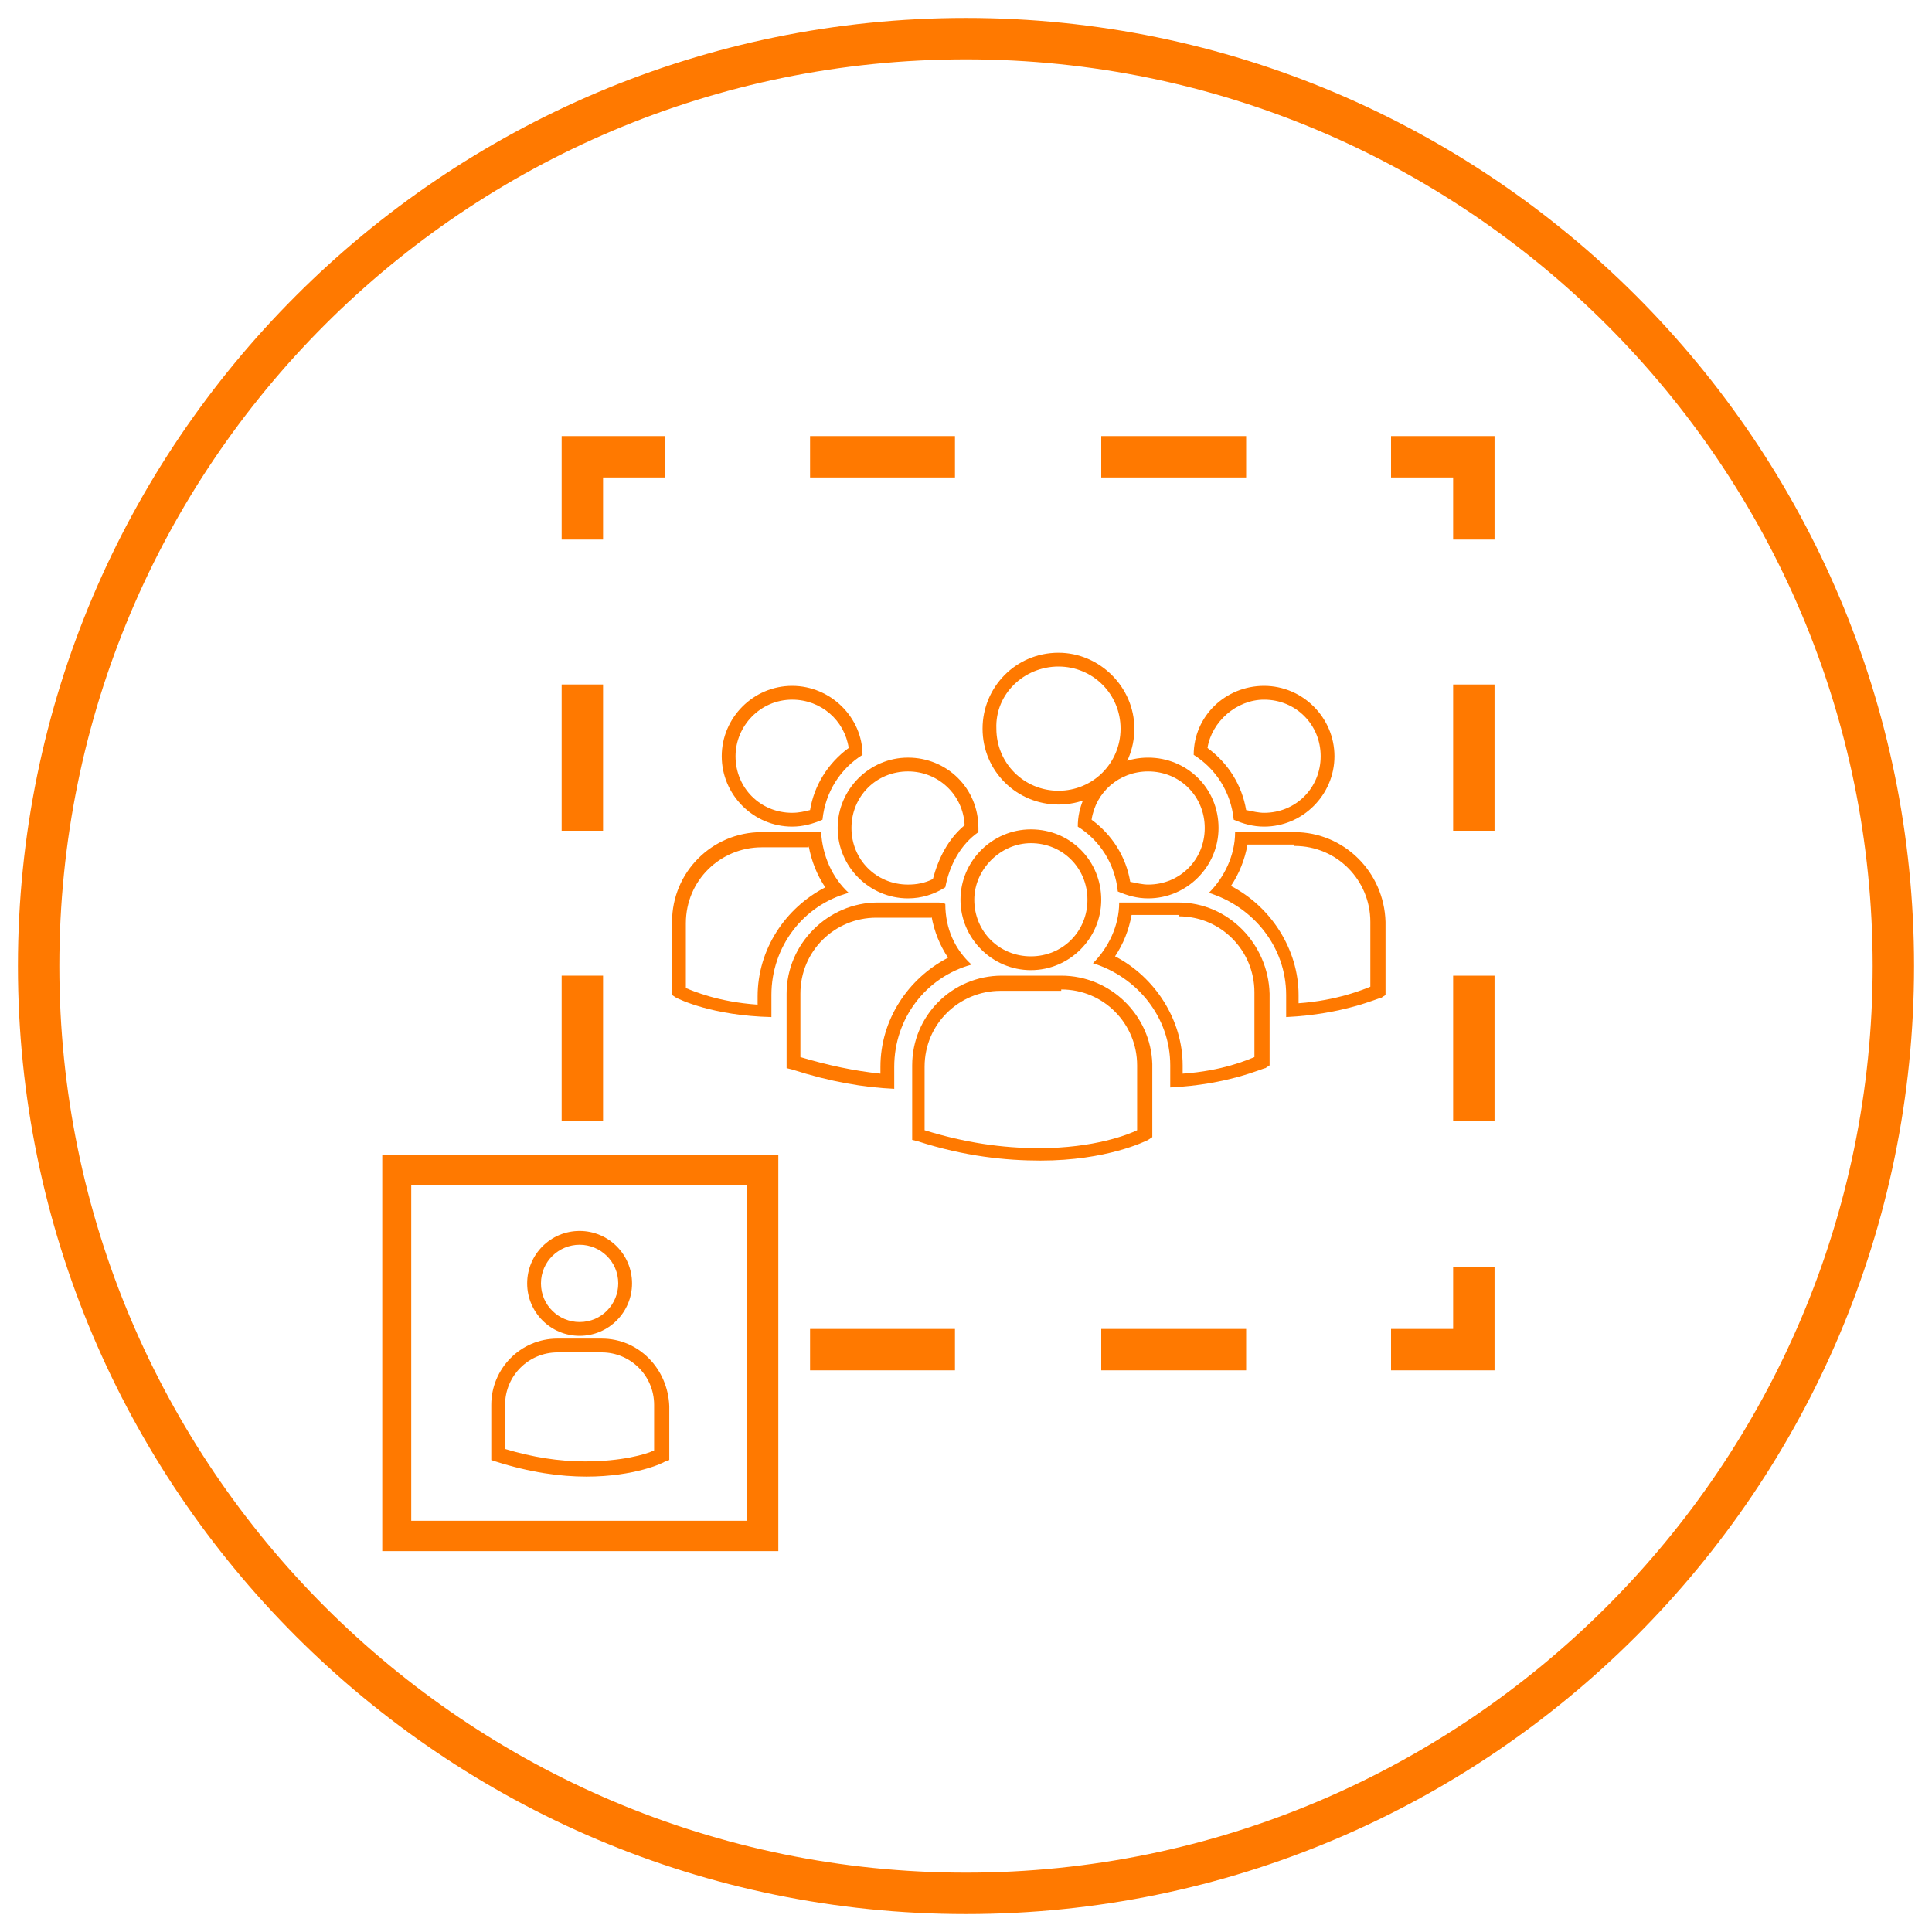 <?xml version="1.0" encoding="UTF-8"?> <!-- Generator: Adobe Illustrator 15.1.0, SVG Export Plug-In . SVG Version: 6.00 Build 0) --> <svg xmlns="http://www.w3.org/2000/svg" xmlns:xlink="http://www.w3.org/1999/xlink" x="0px" y="0px" width="140px" height="140px" viewBox="0 0 140 140" style="enable-background:new 0 0 140 140;" xml:space="preserve"> <style type="text/css"> <![CDATA[ .st0{display:inline;fill:#FF7900;} .st1{fill:#FE781F;} .st2{fill:#FF7900;} .st3{display:inline;} .st4{display:none;} ]]> </style> <g id="Fast-track_Key_Talent" class="st4"> <path class="st0" d="M70,138.7c-37.9,0-68.7-30.8-68.7-68.7S32.1,1.3,70,1.3s68.7,30.8,68.7,68.7S107.9,138.7,70,138.7z M70,4.3 C33.7,4.3,4.3,33.7,4.3,70s29.5,65.7,65.7,65.7s65.7-29.5,65.7-65.7S106.3,4.3,70,4.3z"></path> <g class="st3"> <g> <path class="st1" d="M38.5,109.3c-1.5,0-2.9-0.8-3.4-2.1c-0.4-0.9-0.4-1.8-0.1-2.7c0.4-0.9,1.1-1.6,2.1-2l30.2-12.2 c1.3-0.7,9.7-3.9,11.4-4.6l11.9-4.8L90,79.5c-0.4-0.8-0.3-1.6,0.1-2.2c0.4-0.6,1.3-1,2.3-0.9l10.7,1.2c0.9,0.1,1.6,0.6,2,1.3 c0.3,0.7,0.2,1.6-0.4,2.3l-6.6,8.1c-0.5,0.6-1.2,1-1.9,1c-0.9,0-1.7-0.5-2.1-1.4l-0.6-1.3L40,109C39.5,109.2,39,109.3,38.5,109.3 z M92,78.4c-0.2,0-0.3,0-0.3,0.1c0,0,0,0.1,0.1,0.3l1.4,3.2l-13.8,5.6c-4,1.5-10.5,4.1-11.2,4.5L68.1,92l-30.3,12.2 c-0.4,0.2-0.8,0.5-0.9,0.9c-0.1,0.4-0.1,0.8,0,1.1c0.3,0.6,0.9,1,1.6,1c0.3,0,0.5,0,0.7-0.1l55.4-22.3l1.4,3.1 c0.1,0.2,0.2,0.5,0.6,0l6.5-8c0.1-0.1,0.1-0.2,0.1-0.2c0,0-0.1-0.1-0.4-0.1l-10.7-1.2C92.1,78.4,92.1,78.4,92,78.4z"></path> </g> <path class="st1" d="M51.7,97l-0.3-0.1c-0.4-0.2-3.9-1.9-4.9-2.4c-0.6-0.4-1.8-1.4-0.6-3.6c0.1-0.2,4.1-7.4,6.3-11.3l4.3-14.7 l1.6-11.2l-4.5,1.4c-0.5,0.1-1.2,0.7-1.4,1.1l-4.8,7.5c-0.5,0.8-1.6,1.5-2.8,1.7c-1.2,0.2-1.7-0.3-1.9-0.6 c-0.2-0.3-0.4-0.9-0.1-1.7l4.6-10.7c0.4-0.8,1.2-1.8,2.1-2.3c1.2-0.7,11.7-6.5,13.2-7c1.8-0.6,3.2-0.4,3.2-0.4 c0.1,0,0.2,0,1.9,0.5c-1.5-1-2.6-2.4-2.9-4.2c-0.4-1.7,0-3.4,0.9-4.9c1-1.6,2.7-2.6,4.6-3c0.5-0.1,0.9-0.1,1.4-0.1 c3.3,0,6.3,2.3,6.9,5.4c0.4,1.7,0,3.4-0.9,4.9c-1,1.6-2.7,2.6-4.6,3c-1,0.2-2.1,0.2-3.1-0.1c0.4,0.3,0.8,0.7,1.1,1l4.5,6.2 c0.1,0.1,0.3,0.2,0.5,0.1l7.3-5c0.9-0.6,2.3-0.6,3.1,0c0.4,0.3,0.6,0.8,0.7,1.4c0,0.6-0.2,1.2-0.7,1.7l-9.1,9.2 c-0.8,0.8-2.3,0.9-3.3,0.3L71.6,57l-1.5,5.5c3.9,0.8,11.4,2.2,12.5,2.3c1.5,0.2,2.3,0.9,2.6,1.5c0.5,0.8,0.6,1.8,0.3,2.9 c-0.1,0.3-0.3,1.1-6.3,10.3l3.6,2.5c1,0.7,1.3,2.3,0.6,3.2c-0.6,0.9-2.1,1.4-3.2,0.9l-7.2-3.2c-1.1-0.5-1.6-1.7-1.2-2.8l3.8-8.1 l-8.8,0l-6,9.6l-8.6,9.6l0.4,0.5l1.1,0c1.2,0,2.3,0.9,2.5,2.1c0.2,1.2-0.7,2.4-2,2.7L51.7,97z M60.5,50.6l-2.1,14.6L54,80.4 c-0.6,1.2-6.3,11.3-6.4,11.4c-0.4,0.7-0.3,0.8-0.1,0.9c0.7,0.4,3.2,1.6,4.4,2.2l2-0.4c0.2,0,0.4-0.3,0.4-0.4 c0-0.3-0.2-0.4-0.5-0.4l-2.1,0.1l-2.1-2.5l9.7-10.8l6.5-10.3l13-0.1l-5,10.9c0,0,0.1,0.1,0.2,0.2l7.1,3.2c0,0,0,0,0.1,0 c0.3,0,0.6-0.2,0.6-0.3c0-0.1,0-0.4-0.1-0.4L76.5,80l0.5-0.8c5.8-9,6.5-10.5,6.6-10.7c0.1-0.5,0.1-0.9-0.1-1.2 c-0.2-0.3-0.6-0.5-1.1-0.5c-1.5-0.1-12.5-2.3-13.7-2.5l-1-0.2l2.8-10.3l4.7,3.4c0.2,0.1,0.5,0.1,0.6,0l9.1-9.2 c0.1-0.1,0.1-0.1,0.1-0.2c-0.1,0-0.4,0-0.6,0.1l-7.3,5c-1,0.7-2.5,0.4-3.2-0.5l-4.5-6.2c-0.3-0.4-1-0.9-1.5-1c0,0-1.9-0.5-2.4-0.7 c-0.2,0-1.3,0-2.4,0.3c-1,0.3-8.4,4.4-12.9,6.9c-0.4,0.2-1,0.9-1.2,1.3l-4.3,10.2c0.4-0.2,0.8-0.5,0.9-0.7l4.8-7.5 c0.5-0.8,1.6-1.6,2.5-1.9L60.5,50.6z M71.5,32.7c-0.3,0-0.7,0-1,0.1c-1.4,0.3-2.6,1-3.3,2.1c-0.7,1-0.9,2.2-0.7,3.4 c0.5,2.2,2.6,3.8,5,3.8c0.3,0,0.7,0,1-0.1c1.4-0.3,2.6-1,3.3-2.1c0.7-1,0.9-2.2,0.7-3.4C76,34.3,73.9,32.7,71.5,32.7z"></path> </g> </g> <g id="Accelerate_Large_Groups"> <path class="st2" d="M70,138.7c-37.9,0-68.7-30.8-68.7-68.7S32.1,1.3,70,1.3s68.7,30.8,68.7,68.7S107.9,138.7,70,138.7z M70,4.3 C33.7,4.3,4.3,33.7,4.3,70s29.5,65.7,65.7,65.7s65.7-29.5,65.7-65.7S106.3,4.3,70,4.3z"></path> <g> <g> <path class="st2" d="M83.2,55.9c2.3,0,4.1,1.8,4.1,4.1c0,2.3-1.8,4.1-4.1,4.1c-0.4,0-0.8-0.1-1.3-0.2c-0.3-1.8-1.3-3.4-2.8-4.5 C79.4,57.4,81.1,55.9,83.2,55.9 M83.2,54.9c-2.8,0-5.1,2.2-5.1,5c1.6,1,2.7,2.7,2.9,4.7c0.7,0.3,1.4,0.5,2.2,0.5 c2.8,0,5.1-2.3,5.1-5.1C88.3,57.1,86,54.9,83.2,54.9L83.2,54.9z"></path> <path class="st2" d="M85.4,66.4c3.1,0,5.5,2.5,5.5,5.5v4.7c-0.5,0.2-2.3,1-5.2,1.2v-0.6c0-3.3-2-6.4-4.9-7.9c0.6-0.9,1-1.9,1.2-3 H85.4 M85.4,65.4h-4.3c0,1.7-0.8,3.3-1.9,4.4c3.2,1,5.6,3.9,5.6,7.4v1.6c4.2-0.2,6.7-1.4,6.9-1.4l0.3-0.2h0V72 C91.9,68.4,89,65.4,85.4,65.4L85.4,65.4z"></path> <g> <path class="st2" d="M91.6,50.7c2.3,0,4.1,1.8,4.1,4.1c0,2.3-1.8,4.1-4.1,4.1c-0.4,0-0.8-0.1-1.3-0.2c-0.3-1.8-1.3-3.4-2.8-4.5 C87.8,52.3,89.6,50.7,91.6,50.7 M91.6,49.7c-2.8,0-5.1,2.2-5.1,5c1.6,1,2.7,2.7,2.9,4.7c0.7,0.3,1.4,0.5,2.2,0.5 c2.8,0,5.1-2.3,5.1-5.1C96.7,52,94.4,49.7,91.6,49.7L91.6,49.7z"></path> <path class="st2" d="M93.8,61.3c3.1,0,5.5,2.5,5.5,5.5v4.7c-0.5,0.2-2.4,1-5.2,1.2v-0.6c0-3.3-2-6.4-4.9-7.9 c0.6-0.9,1-1.9,1.2-3H93.8 M93.8,60.3h-4.3c0,1.7-0.8,3.3-1.9,4.4c3.2,1,5.6,3.9,5.6,7.4v1.6c4.2-0.2,6.7-1.4,6.9-1.4l0.3-0.2h0 v-5.3C100.3,63.2,97.4,60.3,93.8,60.3L93.8,60.3z"></path> </g> <g> <path class="st2" d="M74.7,61.1c2.3,0,4.1,1.8,4.1,4.1c0,2.3-1.8,4.1-4.1,4.1c-2.3,0-4.1-1.8-4.1-4.1 C70.6,63,72.5,61.1,74.7,61.1 M74.7,60.1c-2.8,0-5.1,2.3-5.1,5.1c0,2.8,2.3,5.1,5.1,5.1s5.1-2.3,5.1-5.1 C79.8,62.4,77.6,60.1,74.7,60.1L74.7,60.1z"></path> <path class="st2" d="M76.9,71.7c3.1,0,5.5,2.5,5.5,5.5v4.7c-0.6,0.3-3.1,1.3-7.1,1.3c-2.7,0-5.4-0.4-8.3-1.3v-4.6 c0-3.1,2.5-5.5,5.5-5.5H76.9 M76.9,70.7h-4.3c-3.6,0-6.5,2.9-6.5,6.5v5.3l0,0.1l0.4,0.1c3.4,1.1,6.4,1.4,8.9,1.4 c4.8,0,7.6-1.4,7.8-1.5l0.3-0.2h0v-5.3C83.4,73.6,80.5,70.7,76.9,70.7L76.9,70.7z"></path> </g> <path class="st2" d="M65.8,55.9c2.2,0,4,1.7,4.1,3.9c-1.2,1-1.9,2.4-2.3,3.9c-0.6,0.3-1.2,0.4-1.8,0.4c-2.3,0-4.1-1.8-4.1-4.1 C61.7,57.7,63.5,55.9,65.8,55.9 M65.8,54.9c-2.8,0-5.1,2.3-5.1,5.1c0,2.8,2.3,5.1,5.1,5.1c1,0,1.9-0.3,2.7-0.8 c0.3-1.6,1.1-3.1,2.4-4c0-0.1,0-0.2,0-0.3C70.9,57.1,68.6,54.9,65.8,54.9L65.8,54.9z"></path> <path class="st2" d="M67.5,66.4c0.2,1.1,0.6,2.1,1.2,3c-2.9,1.5-4.9,4.5-4.9,7.9v0.5c-1.9-0.2-3.8-0.6-5.8-1.2V72 c0-3.1,2.5-5.5,5.5-5.5H67.5 M67.9,65.4h-4.3C60,65.4,57,68.4,57,72v5.3l0,0.1l0.4,0.1c2.8,0.9,5.2,1.3,7.4,1.4v-1.6 c0-3.5,2.3-6.5,5.6-7.4c-1.2-1.1-1.9-2.6-1.9-4.4C68.3,65.4,68.1,65.4,67.9,65.4L67.9,65.4z"></path> <g> <path class="st2" d="M57.4,50.7c2.1,0,3.8,1.5,4.1,3.5c-1.5,1.1-2.5,2.7-2.8,4.5c-0.4,0.1-0.8,0.2-1.3,0.2 c-2.3,0-4.1-1.8-4.1-4.1C53.3,52.6,55.1,50.7,57.4,50.7 M57.4,49.7c-2.8,0-5.1,2.3-5.1,5.1c0,2.8,2.3,5.1,5.1,5.1 c0.8,0,1.5-0.2,2.2-0.5c0.2-2,1.3-3.7,2.9-4.7C62.5,52,60.2,49.7,57.4,49.7L57.4,49.7z"></path> <path class="st2" d="M58.6,61.3c0.2,1.1,0.6,2.1,1.2,3c-2.9,1.5-4.9,4.5-4.9,7.9v0.6c-2.9-0.2-4.7-1-5.2-1.2v-4.7 c0-3.1,2.5-5.5,5.5-5.5H58.6 M59.5,60.3h-4.3c-3.6,0-6.5,2.9-6.5,6.5v5.3h0l0.3,0.2c0.2,0.1,2.6,1.3,6.9,1.4v-1.6 c0-3.5,2.3-6.5,5.6-7.4C60.3,63.6,59.6,62,59.5,60.3L59.5,60.3z"></path> </g> </g> <g> <polygon class="st2" points="108.3,99.3 100.8,99.3 100.8,96.3 105.3,96.3 105.3,91.8 108.3,91.8 "></polygon> <path class="st2" d="M90.3,99.3H79.8v-3h10.5V99.3z M69.2,99.3H58.7v-3h10.5V99.3z"></path> <path class="st2" d="M43.7,81.2h-3V70.7h3V81.2z M43.7,60.2h-3V49.6h3V60.2z"></path> <polygon class="st2" points="43.7,39.1 40.7,39.1 40.7,31.6 48.2,31.6 48.2,34.6 43.7,34.6 "></polygon> <path class="st2" d="M90.3,34.6H79.8v-3h10.5V34.6z M69.2,34.6H58.7v-3h10.5V34.6z"></path> <polygon class="st2" points="108.3,39.1 105.3,39.1 105.3,34.6 100.8,34.6 100.8,31.6 108.3,31.6 "></polygon> <path class="st2" d="M108.3,81.2h-3V70.7h3V81.2z M108.3,60.2h-3V49.6h3V60.2z"></path> </g> <g> <path class="st2" d="M56.3,112.4H27.7V83.7h28.7V112.4z M29.8,110.2h24.3V85.9H29.8V110.2z"></path> <g> <path class="st2" d="M42,90.2c1.5,0,2.8,1.2,2.8,2.8c0,1.5-1.2,2.8-2.8,2.8c-1.5,0-2.8-1.2-2.8-2.8C39.2,91.4,40.5,90.2,42,90.2 M42,89.2c-2.1,0-3.8,1.7-3.8,3.8c0,2.1,1.7,3.8,3.8,3.8c2.1,0,3.8-1.7,3.8-3.8C45.8,90.9,44.1,89.2,42,89.2L42,89.2z"></path> <path class="st2" d="M43.6,98c2.1,0,3.8,1.7,3.8,3.8v3.3c-0.6,0.3-2.4,0.8-5,0.8c-1.9,0-3.8-0.3-5.8-0.9v-3.2 c0-2.1,1.7-3.8,3.8-3.8H43.6 M43.6,97h-3.2c-2.7,0-4.8,2.2-4.8,4.8v3.9l0,0.1l0.3,0.1c2.5,0.8,4.7,1.1,6.6,1.1 c3.5,0,5.6-1,5.7-1.1l0.3-0.1h0v-3.9C48.4,99.2,46.3,97,43.6,97L43.6,97z"></path> </g> </g> </g> <path class="st2" d="M76.7,48.3c2.5,0,4.5,2,4.5,4.5c0,2.5-2,4.5-4.5,4.5c-2.5,0-4.5-2-4.5-4.5C72.1,50.3,74.2,48.3,76.7,48.3 M76.7,47.3c-3.1,0-5.5,2.5-5.5,5.5c0,3.1,2.5,5.5,5.5,5.5c3.1,0,5.5-2.5,5.5-5.5C82.2,49.8,79.7,47.3,76.7,47.3L76.7,47.3z"></path> </g> <g id="Executive_Solutions" class="st4"> <path class="st0" d="M70,138.7c-37.9,0-68.7-30.8-68.7-68.7S32.1,1.3,70,1.3s68.7,30.8,68.7,68.7S107.9,138.7,70,138.7z M70,4.3 C33.7,4.3,4.3,33.7,4.3,70s29.5,65.7,65.7,65.7s65.7-29.5,65.7-65.7S106.3,4.3,70,4.3z"></path> <g class="st3"> <path class="st2" d="M59.8,111.8c-1.1,0-2.1-0.4-3.1-1c-5.9-4.2-12-8.8-18.6-13.9c-1.9-1.5-2.5-3.8-1.6-6.3l1.6-4.1 c2.6-6.9,5.3-13.9,8.1-20.9c0.6-1.5,2.1-3,3.7-3.6c1.9-0.8,3.8-1.3,5.9-1.8c0.9-0.2,1.7-0.5,2.6-0.7l1-0.3l6.3,23.8 c0.1-2.2,0.2-4.4,0.2-6.6c0-2.6,0-5.8,2.6-8c-0.2-0.3-0.5-0.6-0.8-0.9c-0.9-0.9-1.8-2-1.7-3.4c0.1-1,0.7-1.9,1.9-2.9 c1.7-1.4,3.5-1.2,5.2,0.5c2.6,2.7,0.7,4.6-0.4,5.7c-0.3,0.3-0.6,0.6-0.9,0.9c2.4,2.2,2.4,5.2,2.4,7.9c0,0.4,0,0.7,0,1.1 c0,2,0.1,3.9,0.2,5.9c0.8-3.1,1.6-6.1,2.4-9.2c0.3-1.1,0.6-2.3,0.9-3.4c0.7-2.6,1.4-5.2,2-7.8c0.2-0.7,0.7-2.9,2.8-2.9 c0.5,0,0.9,0.1,1.5,0.3c0.7,0.3,1.5,0.4,2.3,0.6l0.6,0.1c4,0.9,6.5,3.1,7.9,7.2c1.7,5.1,3.7,10.1,5.7,15c0.9,2.2,1.7,4.4,2.6,6.6 c1.5,3.8,0.9,5.9-2.3,8.3c-5.4,4.1-10.9,8.1-16.3,12.2c-1.4,1.1-3,1.6-4.4,1.6c-1.7,0-3.2-0.8-4.3-2.1c-1-1.2-1.4-2.6-1.2-4.1 c0.2-1.7,1.3-3.3,3-4.7c0.4-0.3,0.8-0.6,1.2-0.9c-0.7,0.5-1.4,1-2.1,1.5c-2.7,1.9-3.9,3.3-3.2,6l0.3,1.2h-7.5l0.3-1.2 c0.7-3.1-1-4.4-3.9-6.5c-0.3-0.2-0.6-0.5-1-0.7c0,0,0,0,0,0c1,0.7,2.3,1.7,3,3c1.3,2.4,0.9,5-1.1,6.9 C62.5,111.2,61.2,111.8,59.8,111.8z M58,61.5c-0.6,0.2-1.1,0.3-1.7,0.5c-2,0.5-3.9,1-5.6,1.7c-1.1,0.5-2.2,1.6-2.6,2.5 c-2.8,6.9-5.5,14-8.1,20.8l-1.6,4.1c-0.6,1.6-0.3,3.1,0.9,4c6.6,5.1,12.7,9.6,18.6,13.8c1.4,1,3.1,0.8,4.4-0.5 c1.4-1.3,1.6-2.8,0.7-4.4c-0.5-0.9-1.6-1.7-2.4-2.4c-1.9-1.4-3.8-2.9-5.7-4.3c-2-1.5-4.1-3-6.1-4.6c-0.4-0.3-2.1-1.7-1.7-3 c0.8-2.3,1.7-4.7,2.6-6.9c0.3-0.7,0.6-1.5,0.9-2.2l0.3-0.9l2.3,0.8l-0.1,0.8C53,82.3,53,83,52.9,83.7c-0.2,1.7-0.3,3.5-0.7,5.3 c-0.2,1.1,0,1.6,1,2.2c1.6,1.2,3.1,2.3,4.7,3.5c2,1.5,4,3,6.1,4.5c2.4,1.7,5.1,3.6,4.8,7.3h2.6c-0.3-3.3,1.9-5.2,4.2-6.9 c2-1.4,4-3,6-4.4c1.7-1.3,3.5-2.6,5.2-3.9c1-0.8,1.3-1.3,1.1-2.4c-0.3-1.8-0.5-3.6-0.6-5.3c-0.1-0.7-0.1-1.4-0.2-2.1l-0.4-4.1 l2.3,3.4c1.2,1.8,1.9,3.6,2.7,5.4c0.3,0.8,0.6,1.5,1,2.3c1.1,2.4,0,3.7-1.4,4.6c-4,2.9-8.2,6-12.4,9.2c-1.3,1-2.1,2.2-2.2,3.3 c-0.1,0.9,0.2,1.8,0.8,2.6c1.4,1.8,3.7,1.8,6,0.1c5.5-4,10.9-8.1,16.3-12.2c2.5-1.9,2.8-3,1.6-6c-0.8-2.2-1.7-4.4-2.6-6.6 c-2-4.9-4-10-5.7-15.1c-1.2-3.4-3.1-5.1-6.4-5.9L86,62.5c-0.8-0.2-1.7-0.4-2.6-0.7c-0.3-0.1-0.6-0.2-0.8-0.2c-0.2,0-0.6,0-0.9,1.4 c-0.6,2.7-1.3,5.3-2,7.9c-0.3,1.1-0.6,2.2-0.9,3.4c-1,3.8-2,7.6-3,11.4l-0.6,2.4L72.7,88l0-0.9c0-1-0.1-1.9-0.2-2.9 c-0.1-2.3-0.3-4.6-0.3-7c0-0.4,0-0.8,0-1.2c0-2.7,0-5-2-6.6c-2.1,1.5-2.3,3.7-2.3,6.8c0,2.6-0.1,5.2-0.3,7.7l-0.1,1.6 c0,0.5-0.2,0.8-0.4,1.4c-0.1,0.3-0.2,0.6-0.3,1l-1,3.3L58,61.5z M89.5,86.6c0.1,0.7,0.2,1.4,0.3,2c0.4,2.1-0.5,3.3-1.5,4.2 c0.6-0.4,1.1-0.8,1.7-1.2c1.1-0.8,1.2-1.1,0.7-2.2c-0.4-0.8-0.7-1.6-1-2.3C89.6,86.8,89.6,86.7,89.5,86.6z M49.1,90.4 c0.1,0.2,0.5,0.7,1,1c0.5,0.4,1,0.7,1.4,1.1c-1.2-1-1.6-2.2-1.2-3.8c0.2-0.8,0.3-1.7,0.4-2.5C50.1,87.6,49.6,89,49.1,90.4z M70.2,62.1c-0.3,0-0.7,0.2-1.1,0.5c-0.7,0.6-1.1,1.1-1.1,1.5c0,0.5,0.6,1.2,1.2,1.9c0.3,0.3,0.6,0.7,0.9,1 c0.3-0.4,0.7-0.8,1.1-1.2c1.2-1.2,1.6-1.6,0.4-2.9C71.1,62.4,70.6,62.1,70.2,62.1z"></path> <path class="st2" d="M70,57.2c-2.2,0-4.3-0.9-6.2-2.5c-4.9-4.1-7.3-12.7-5.3-18.8c1.6-4.8,5.9-7.7,11.5-7.7 c6.8,0,11.5,4.2,12.1,10.8c0.6,6-1.3,11.2-5.6,15.3C74.6,56.2,72.3,57.2,70,57.2z M70,30.2c-4.8,0-8.4,2.4-9.7,6.3 c-1.7,5.3,0.5,13,4.7,16.6c3.2,2.7,7,2.6,10-0.3c3.8-3.7,5.5-8.3,5-13.7C79.5,33.6,75.8,30.3,70,30.2z"></path> </g> </g> <g id="Customized_Content" class="st4"> <path class="st0" d="M70,138.7c-37.9,0-68.7-30.8-68.7-68.7S32.1,1.3,70,1.3s68.7,30.8,68.7,68.7S107.9,138.7,70,138.7z M70,4.3 C33.7,4.3,4.3,33.7,4.3,70s29.5,65.7,65.7,65.7s65.7-29.5,65.7-65.7S106.3,4.3,70,4.3z"></path> <g class="st3"> <g> <path class="st2" d="M88.4,106.4H37.2c-1.6,0-3-1.3-3-3V36.6c0-1.6,1.3-3,3-3h29.5c0.6,0,1,0.4,1,1v21.6c0,0.5,0.4,1,1,1h21.6 c0.6,0,1,0.4,1,1v3.9c0,0.6-0.4,1-1,1c-0.6,0-1-0.4-1-1v-2.9H68.7c-1.6,0-3-1.3-3-3V35.6H37.2c-0.5,0-1,0.4-1,1v66.9 c0,0.5,0.4,1,1,1h51.1c0.5,0,1-0.4,1-1V87.1c0-0.6,0.4-1,1-1c0.6,0,1,0.4,1,1v16.4C91.3,105.1,90,106.4,88.4,106.4z"></path> <path class="st2" d="M90.3,55.3H72.6c-1.6,0-3-1.3-3-3V34.6c0-0.4,0.2-0.8,0.6-0.9c0.4-0.2,0.8-0.1,1.1,0.2L91,53.6 c0.3,0.3,0.4,0.7,0.2,1.1C91.1,55,90.7,55.3,90.3,55.3z M71.7,37v15.3c0,0.5,0.4,1,1,1h15.3L71.7,37z"></path> </g> <g> <g> <path class="st2" d="M65.5,98.7L71.9,83l0.1-0.1l22.4-22.4c1.2-1.2,2.9-1.9,4.7-1.9s3.4,0.7,4.7,1.9c1.2,1.2,1.9,2.9,1.9,4.7 s-0.7,3.4-1.9,4.7L81.2,92.3L65.5,98.7z M73.6,84.1l-4.4,10.9l10.9-4.4l22.3-22.3c0.9-0.9,1.3-2,1.3-3.2c0-1.2-0.5-2.4-1.3-3.2 c-0.9-0.9-2-1.3-3.2-1.3s-2.4,0.5-3.2,1.3L73.6,84.1z"></path> <path class="st2" d="M72.1,94.8l-0.4-0.8c-0.2-0.3-0.4-0.6-0.6-0.8s-0.5-0.5-0.8-0.6l-0.8-0.4l3.4-8.3l3.4,0.4l0.3,3.4L80,88 l0.4,3.4L72.1,94.8z M71.9,91.3c0.2,0.1,0.4,0.3,0.5,0.5c0.2,0.2,0.3,0.3,0.5,0.5l5.3-2.2l0-0.3l-3.5-0.3l-0.3-3.5l-0.3,0 L71.9,91.3z"></path> <path class="st2" d="M97.7,73.9l-7.4-7.4l4.3-4.3l7.4,7.4L97.7,73.9z M93.1,66.6l4.5,4.5l1.5-1.5l-4.5-4.5L93.1,66.6z"></path> </g> <g> <polygon class="st2" points="65.6,98.6 67.1,95 69.2,97.1 67.7,97.8 "></polygon> </g> </g> <g> <path class="st2" d="M60,59.5H46.5c-0.6,0-1-0.4-1-1s0.4-1,1-1H60c0.6,0,1,0.4,1,1S60.5,59.5,60,59.5z"></path> <path class="st2" d="M72.5,68.2h-26c-0.6,0-1-0.4-1-1s0.4-1,1-1h26c0.6,0,1,0.4,1,1S73,68.2,72.5,68.2z"></path> <path class="st2" d="M68,76.9H46.5c-0.6,0-1-0.4-1-1c0-0.6,0.4-1,1-1H68c0.6,0,1,0.4,1,1C69,76.4,68.5,76.9,68,76.9z"></path> <path class="st2" d="M60,85.5H46.5c-0.6,0-1-0.4-1-1s0.4-1,1-1H60c0.6,0,1,0.4,1,1S60.5,85.5,60,85.5z"></path> </g> </g> </g> <g id="Digital_Transformation" class="st4"> <g class="st3"> <g> <path class="st2" d="M86.2,87.7H52.9l0.2-0.9c0-0.1,0.1-0.7,0.1-1.2c0.3-4.3,0.8-8.9,3-9.7l7.5-3l1.7-1.4 c0.7-0.6,1.9-0.6,2.6,0.1l2,2l2-2c0.7-0.7,1.8-0.7,2.6-0.1l1.7,1.4l7.5,3c2.2,0.9,2.7,5.5,3,9.7c0,0.5,0.1,1.1,0.1,1.2l0.2,0.9 L86.2,87.7z M54.7,86.3h30.7c0-0.2,0-0.4,0-0.6c-0.1-2-0.6-7.9-2.1-8.5l-7.8-3.2l-1.8-1.5c-0.3-0.3-0.5-0.1-0.6,0l-3,3l-3-3 c-0.2-0.2-0.5-0.2-0.6,0l-2,1.6l-7.6,3c-1.5,0.6-1.9,6.5-2.1,8.5C54.7,86,54.7,86.2,54.7,86.3z"></path> <path class="st2" d="M80.3,55.9c-0.7-4.7-5.1-8.2-10.2-8.2c-5.2,0-9.5,3.5-10.2,8.2c-0.5,0.4-0.8,1.1-0.8,1.7v3.6 c0,1.3,1,2.3,2.3,2.3l0.9,0c1,4.4,4.1,7.2,7.9,7.2c3.5,0,6.6-2.3,7.7-5.8l0.5-1.4h0.6c1.3,0,2.3-1,2.3-2.3v-3.6 C81,56.9,80.8,56.3,80.3,55.9z M79.6,61.2c0,0.5-0.4,0.9-0.9,0.9h-1.9l-0.2,0.4c-0.4,0.8-1.7,1.2-4.3,1.4 c-0.3-0.2-0.7-0.4-1.1-0.4h-0.9c-0.9,0-1.7,0.8-1.7,1.7c0,0.9,0.8,1.7,1.7,1.7h0.9c0.4,0,0.9-0.2,1.2-0.5c0,0,0,0,0,0 c0.4,0,0.9,0,1.4-0.1c0.7-0.1,1.3-0.2,1.8-0.3c-1.2,2-3.3,3.3-5.7,3.3c-3.2,0-5.8-2.7-6.6-6.7L63.3,62l-2,0 c-0.5,0-0.9-0.4-0.9-0.9v-3.6c0-0.3,0.2-0.6,0.4-0.7l0.3-0.2l0-0.3c0.5-4.1,4.3-7.2,8.9-7.2c4.6,0,8.4,3.1,8.9,7.2l0,0.3l0.3,0.2 c0.3,0.2,0.4,0.4,0.4,0.7V61.2z"></path> </g> <path class="st2" d="M70,138.7c-37.9,0-68.7-30.8-68.7-68.7S32.1,1.3,70,1.3s68.7,30.8,68.7,68.7S107.9,138.7,70,138.7z M70,4.3 C33.7,4.3,4.3,33.7,4.3,70s29.5,65.7,65.7,65.7s65.7-29.5,65.7-65.7S106.3,4.3,70,4.3z"></path> <g> <path class="st2" d="M88.6,111.5H52.5c-2.3,0-3.4-1.5-3.5-2.9c-0.1-1.2,0.5-2.2,1.5-2.3c0.6-0.1,5.5-0.7,5.5-7.4v-1.3l26.1-0.2 l0.1,1c0,0.3,0.4,7.8,6.4,7.9c1.2,0,2.1,1.2,2.1,2.7C90.7,110.4,89.8,111.5,88.6,111.5z M51,108.2c0,0.1,0,0.4,0.1,0.6 c0.3,0.5,0.9,0.6,1.4,0.6H88l0.3,0c0,0,0.3-0.3,0.3-0.6c0-0.4,0-0.6-0.1-0.6c-5.7-0.1-7.8-6.4-8.1-9.9l-22,0.2 C58.1,104.7,53.7,107.9,51,108.2z"></path> <path class="st2" d="M107.2,99.2H32.8c-2.8,0-5.2-2.1-5.8-5l0-0.1c-0.2-0.7-0.3-1.5-0.3-2V37.3c0-1.8,0.8-4.8,6.2-4.8h74.4 c5.4,0,6.2,3,6.2,4.8V92c0,0.5-0.2,1.3-0.3,2l0,0.2C112.4,97.1,109.9,99.2,107.2,99.2z M32.8,34.5c-4.2,0-4.2,2-4.2,2.8V92 c0,0.3,0.2,1.3,0.3,1.6l0,0.1c0.4,1.9,2.1,3.4,3.9,3.4h74.4c1.8,0,3.5-1.5,3.9-3.4l0-0.2c0.1-0.4,0.3-1.2,0.3-1.6V37.3 c0-0.8,0-2.8-4.2-2.8H32.8z M107,88.6H33V38.9h74V88.6z M35,86.6h70V40.9H35V86.6z"></path> </g> </g> </g> <g id="Beat_the_Bandwidth" class="st4"> <path class="st0" d="M70,138.7c-37.9,0-68.7-30.8-68.7-68.7S32.1,1.3,70,1.3s68.7,30.8,68.7,68.7S107.9,138.7,70,138.7z M70,4.3 C33.7,4.3,4.3,33.7,4.3,70s29.5,65.7,65.7,65.7s65.7-29.5,65.7-65.7S106.3,4.3,70,4.3z"></path> <g class="st3"> <g> <g> <path class="st2" d="M50.2,70.9l-0.7-0.7C49,69.7,35.3,56.6,35.3,44c0-8.3,6.7-15,15-15s15,6.7,15,15 c0,11.9-13.7,25.6-14.3,26.2L50.2,70.9z M50.2,31c-7.2,0-13,5.8-13,13c0,10.1,10.2,21.2,13,24.1c2.8-3,13-14.5,13-24.1 C63.2,36.9,57.4,31,50.2,31z M50.2,52.3c-4.6,0-8.3-3.7-8.3-8.3c0-4.6,3.7-8.3,8.3-8.3c4.6,0,8.3,3.7,8.3,8.3 C58.5,48.6,54.8,52.3,50.2,52.3z M50.2,37.7c-3.5,0-6.3,2.8-6.3,6.3c0,3.5,2.8,6.3,6.3,6.3c3.5,0,6.3-2.8,6.3-6.3 C56.5,40.5,53.7,37.7,50.2,37.7z"></path> <path class="st2" d="M84.4,108c-0.4,0-0.7-0.2-0.9-0.6l-1.2-2.4c-0.2-0.3-0.1-0.7,0.1-1l3.1-4.2l1.7-4.5 c0.1-0.2,0.3-0.5,0.5-0.6l4.2-2l3.7-7l-5.8-3.4c-0.1-0.1-0.2-0.1-0.2-0.2l-3.2-3.6l-1.6-0.2c0,0-0.1,0-0.1,0l-4-1.1l-3.2-0.5 l-2.8,0.8c-0.4,0.1-0.8,0-1-0.3l-1.7-1.9l-1.6-0.5c-0.4-0.1-0.7-0.6-0.7-1l0.1-1.7l-0.7,0l-1,1.2c-0.2,0.3-0.6,0.4-1,0.3 c-0.4-0.1-0.6-0.4-0.7-0.7l-0.7-3.1c-0.1-0.5,0.1-0.9,0.5-1.1l3-1.4c0.3-0.1,0.6-0.1,0.8,0l2.8,1.3h0.6l0.4-1.7 c0-0.1,0.1-0.3,0.2-0.4l4.5-5.4c0.1-0.1,0.2-0.2,0.3-0.3l6.3-3.2c0.2-0.1,0.4-0.1,0.6-0.1l2.7,0.3l0.1-0.3l-4.2-4.2 c-0.1-0.1-0.1-0.2-0.2-0.3l-1.4-2.9h-1.9c-0.2,0-0.4,0-0.5-0.1l-1.4-0.8l-2.2-0.3l-0.5,3c0,0.3-0.2,0.5-0.4,0.6 c-0.2,0.2-0.5,0.2-0.8,0.2l-4-0.8c-0.4-0.1-0.7-0.4-0.8-0.9l-0.3-2.5c-0.1-0.5,0.3-1,0.8-1.1l2.5-0.6l0.9-3.8 c0.1-0.3,0.3-0.5,0.5-0.7c0.3-0.1,0.6-0.1,0.8,0l3.1,1.3c0.4,0.2,0.6,0.5,0.6,1l-0.1,1.2l1.7,0.7l1.1,0.3l0.5-0.2l-0.9-1.1 l-3.4-3.4c-0.2-0.2-0.3-0.5-0.3-0.8l0.1-1.6c0-0.3,0.2-0.6,0.4-0.7s0.5-0.2,0.8-0.2l3.6,0.7c0.2,0,0.3,0.1,0.5,0.2l3,2.7 c0.1,0.1,0.2,0.2,0.3,0.4l0.9,2.4l0.6,2.1l4.5,4l0.3,0.1l1.3-2.1c0.2-0.3,0.4-0.4,0.8-0.5l6-0.5l1-0.3c0.5-0.2,1.1,0.1,1.3,0.6 c0.2,0.5-0.1,1.1-0.6,1.3l-1.1,0.4c-0.1,0-0.1,0-0.2,0l-5.6,0.5l-1.4,2.3c-0.2,0.4-0.7,0.6-1.2,0.4l-1.2-0.4 c-0.1,0-0.3-0.1-0.4-0.2l-4.8-4.3c-0.1-0.1-0.2-0.3-0.3-0.4l-0.7-2.3l-0.8-2.1l-2.7-2.4l-2.2-0.4l0,0l3.2,3.1l1.8,2.1 c0.2,0.2,0.3,0.5,0.2,0.8c-0.1,0.3-0.3,0.6-0.5,0.7l-0.8,0.4c0.3,0.1,0.5,0.3,0.7,0.5l1.6,3.3l4.4,4.5c0.2,0.2,0.3,0.6,0.3,0.9 L90.1,59c-0.1,0.5-0.6,0.9-1.1,0.8l-3.4-0.4l-5.8,3l-4.3,5.1L75,69.7c-0.1,0.4-0.5,0.8-1,0.8h-1.6c-0.1,0-0.3,0-0.4-0.1 l-2.6-1.2L67.6,70l0.1,0.4l0,0c0.2-0.2,0.4-0.3,0.7-0.3l2.3-0.1c0.3,0,0.6,0.1,0.7,0.3c0.2,0.2,0.3,0.5,0.3,0.8l-0.1,2l1.1,0.3 c0.2,0.1,0.3,0.2,0.5,0.3l1.5,1.6l2.4-0.7c0.1,0,0.3,0,0.4,0l3.5,0.5c0,0,0.1,0,0.1,0l4,1.1l2,0.2c0.2,0,0.5,0.1,0.6,0.3 l3.3,3.8l6.5,3.8c0.5,0.3,0.6,0.9,0.4,1.3l-4.3,8.2c-0.1,0.2-0.3,0.4-0.5,0.4l-4.1,1.9l-1.6,4.3c0,0.1-0.1,0.2-0.1,0.2l-2.8,3.9 l0.9,1.9c0.2,0.5,0,1.1-0.5,1.3C84.7,107.9,84.6,108,84.4,108z M72,50l2.3,0.5l0.4-2.3c-0.1,0.2-0.4,0.4-0.6,0.4l-2.2,0.5L72,50 z M75.6,44.6L75,47c0.2-0.3,0.6-0.4,0.9-0.4l1,0.2c-0.1-0.1-0.1-0.3-0.1-0.5l0.1-1.2L75.6,44.6z"></path> <path class="st2" d="M81.8,108.6c-0.5,0-0.9-0.4-1-0.9c0-0.1,0-0.2,0-0.3c0-0.5-0.3-2.5-0.6-4.1c0-0.1,0-0.3,0-0.4 c0.7-2.3,1.7-5.9,1.9-6.8c-0.2-0.7-0.9-3-1.7-5.2l-12.9-0.1c-0.4,0-0.8-0.3-0.9-0.7s0-0.8,0.3-1.1l11.8-9L78,79.8l-8.9,1 l-2.9,0.3c-0.3,0-0.7-0.1-0.9-0.4l-1.8-2.3l-3.3,2.3c-0.3,0.2-0.7,0.2-1,0.1c-0.3-0.1-0.5-0.5-0.6-0.8l-0.4-3.9 c0-0.1,0-0.1,0-0.2l0.4-6.1c-1.1,1.1-1.9,1.9-2.2,2.1L51,78.2c-0.2,0.2-0.5,0.4-0.8,0.3c-0.3,0-0.6-0.2-0.8-0.4 c-0.5-0.6-11.7-15.4-15.4-23c-0.2-0.5,0-1.1,0.5-1.3c0.5-0.2,1.1,0,1.3,0.5c3,6.3,11.8,18.2,14.4,21.7l4.7-5.3 c0,0,0.1-0.1,0.1-0.1c0,0,1.7-1.5,4-3.9c0.3-0.3,0.7-0.4,1.1-0.2c0.4,0.2,0.6,0.6,0.6,1L60.3,76l0.2,2.1l2.7-1.9 c0.4-0.3,1-0.2,1.3,0.2l2.1,2.6l2.3-0.2l9-1.1c0.1,0,0.3,0,0.4,0l2.9,0.8c0.4,0.1,0.6,0.4,0.7,0.8c0.1,0.4-0.1,0.8-0.4,1 l-11.1,8.5L81.2,89c0.4,0,0.8,0.3,0.9,0.7c2,6.1,2,6.3,2,6.5c0,0.2,0,0.4-1.9,7.1c0.7,4.5,0.6,4.6,0.4,5 c-0.2,0.2-0.4,0.4-0.7,0.4C81.8,108.6,81.8,108.6,81.8,108.6z"></path> <path class="st2" d="M65.9,43.4l-0.5-2.4c-0.5-2.7-1.9-5.2-3.8-7.3l-1.2-1.3l1.7-0.4c2.8-0.6,5.5-0.9,8.1-0.9 c5.7,0,11.3,1.3,16.6,3.8l3,1.4l-4.8,0.7l-3.5-0.5l-2.2,1.5l-2,2.3L70,40.8l-2.3-0.4L65.9,43.4z M66.7,38.3l3.3,0.5l0.1,0 l-2.5-1.6l3.6-2.2l3.1-1.7c-3.3-0.4-6.7-0.3-10.2,0.3C65.3,35,66.1,36.6,66.7,38.3L66.7,38.3z M77.5,36.9l-1.8,1.3l0.6-0.1 L77.5,36.9z M75.7,34.8l-3.4,1.9l-0.8,0.5l2.7-0.3l2.2-1.7L75.7,34.8z M78.1,33.9L80,35l0,0l0.7-0.5 C79.8,34.3,79,34.1,78.1,33.9z"></path> </g> </g> <path class="st2" d="M70,111c-5.7,0-11.5-1.3-16.8-3.8c-9.7-4.5-17-12.5-20.6-22.5c-3.6-10-3.2-20.8,1.3-30.5 c0.2-0.5,0.8-0.7,1.3-0.5c0.5,0.2,0.7,0.8,0.5,1.3c-4.3,9.2-4.7,19.5-1.3,29c3.5,9.5,10.4,17.1,19.6,21.4s19.5,4.7,29,1.3 s17.1-10.4,21.4-19.6c3.8-8.3,4.5-18.2,1.8-27.3c-2.2-7.2-7.4-17.1-20.1-23c-0.5-0.2-0.7-0.8-0.5-1.3c0.2-0.5,0.8-0.7,1.3-0.5 c13.4,6.3,18.9,16.7,21.2,24.3c2.8,9.6,2.2,20-1.9,28.7c-4.5,9.7-12.5,17-22.5,20.6C79.3,110.2,74.6,111,70,111z"></path> </g> </g> </svg> 